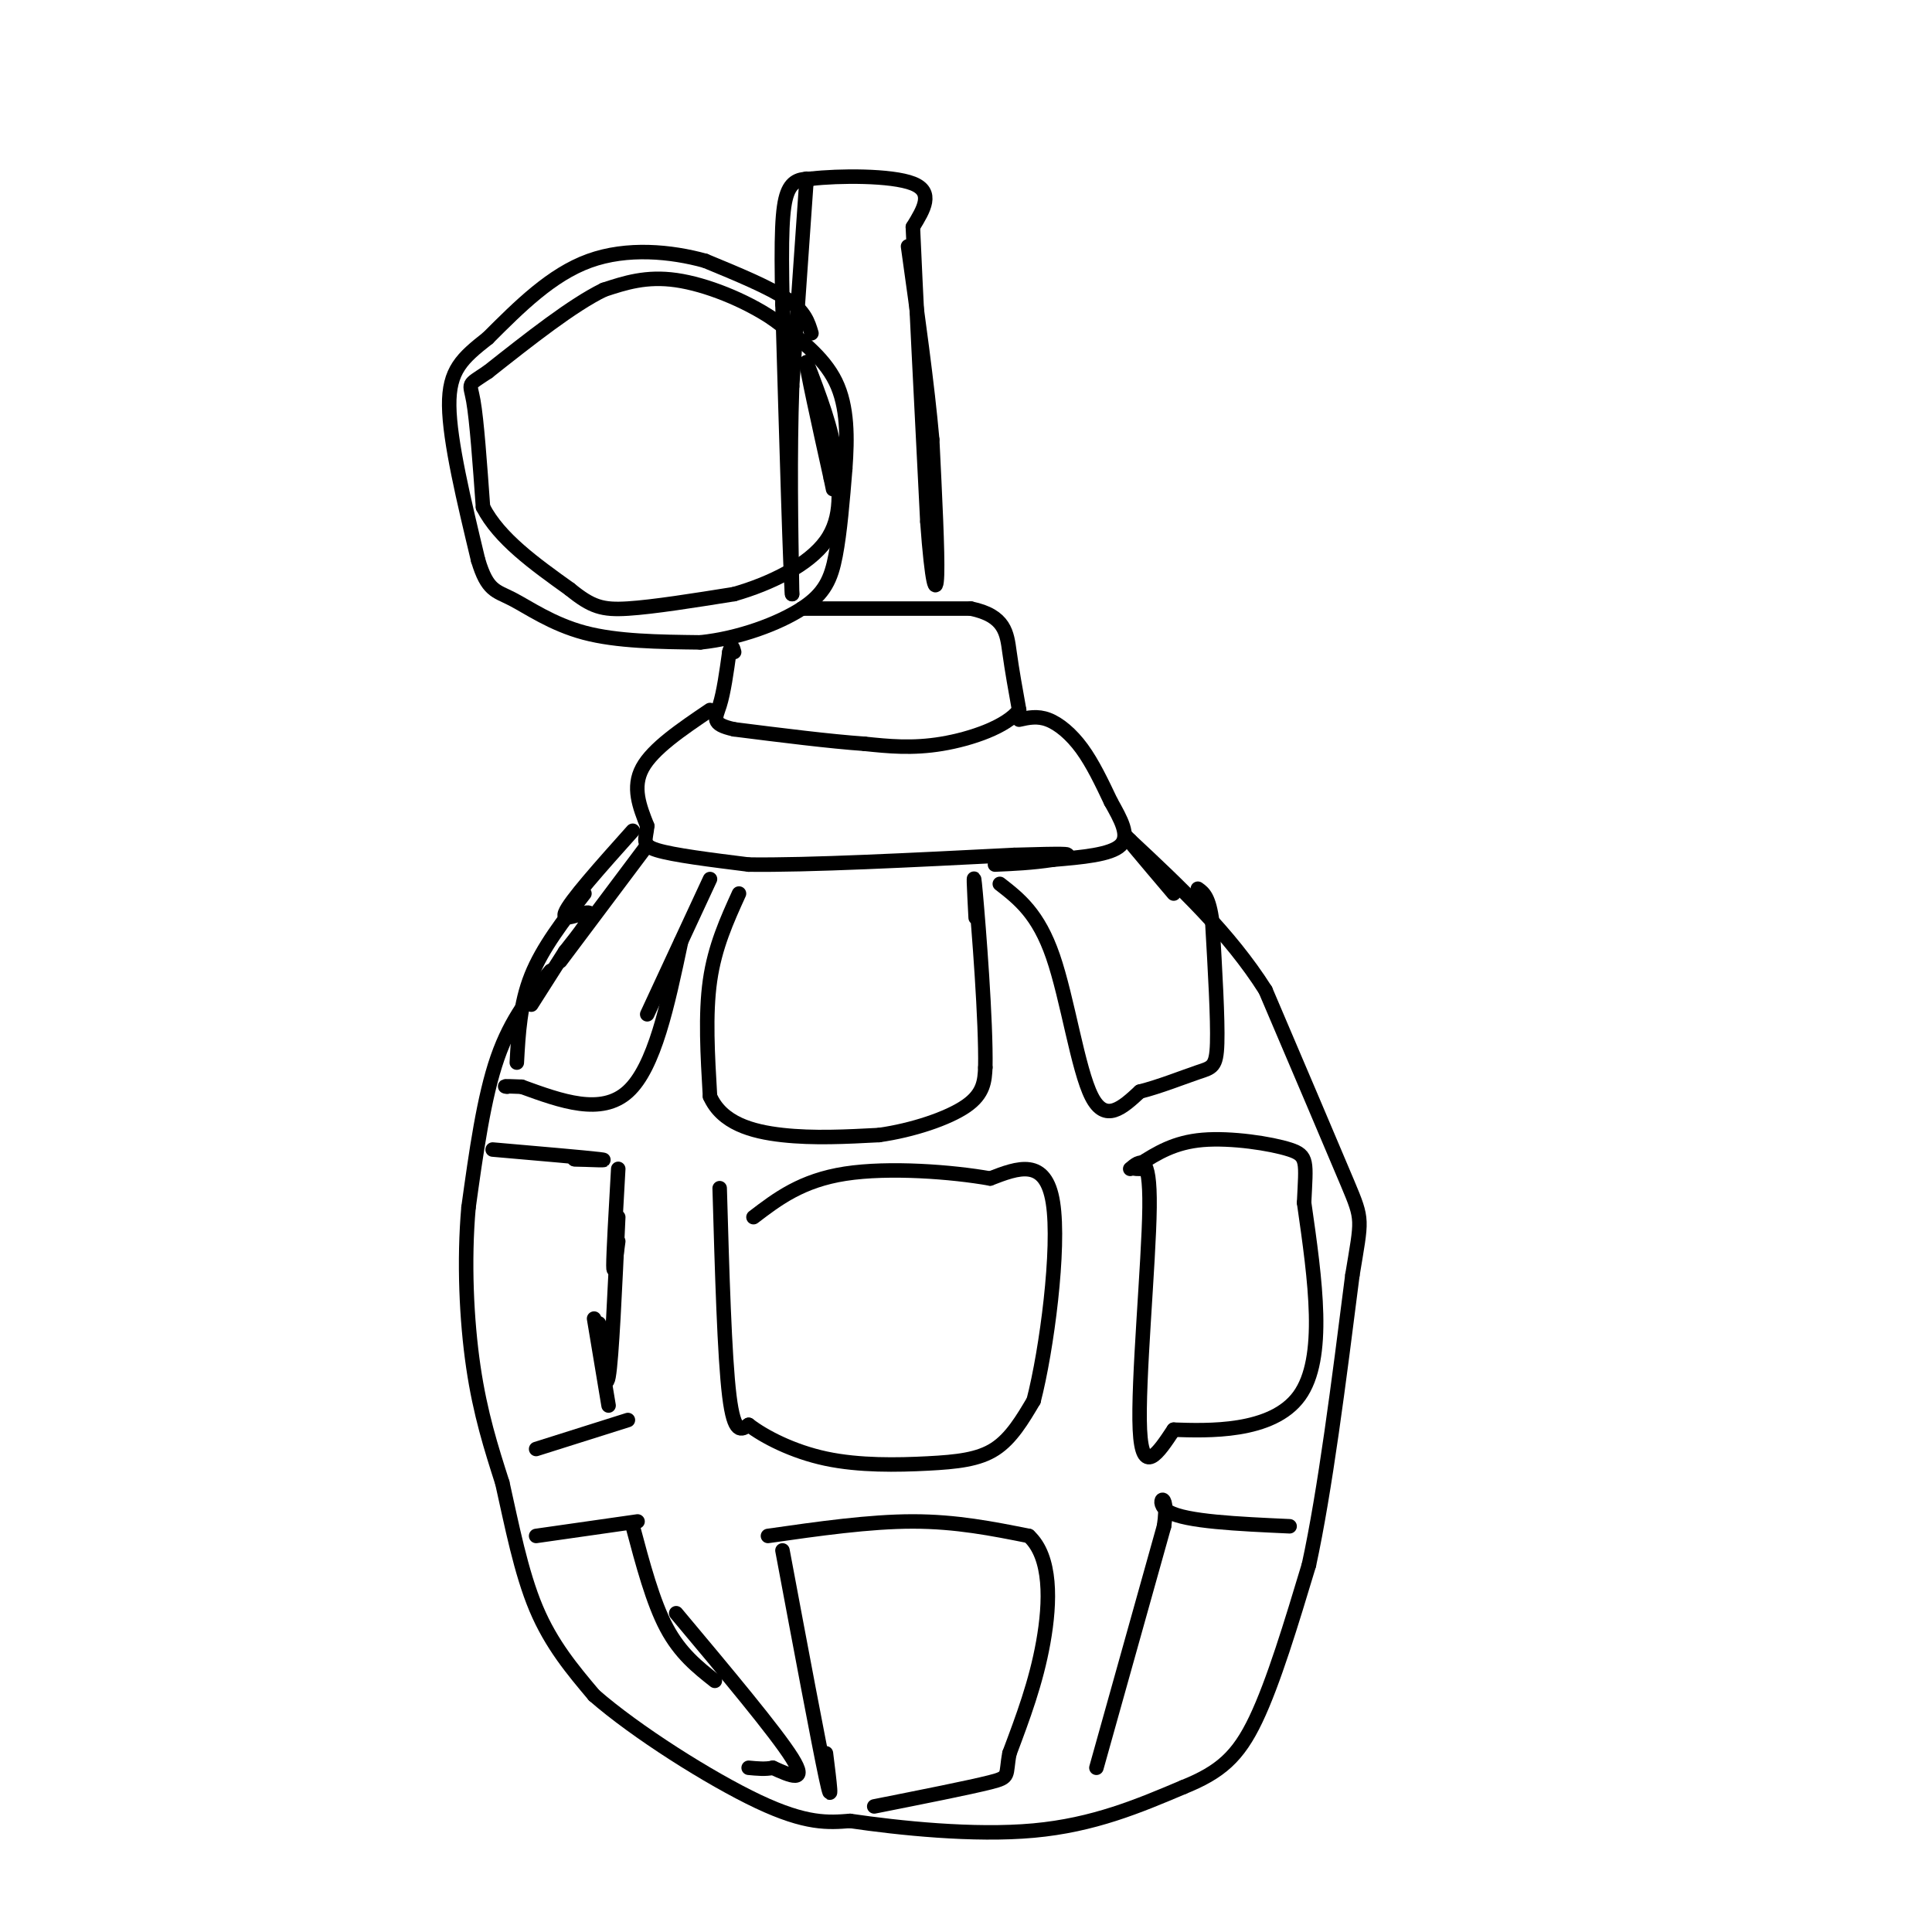 <svg viewBox='0 0 400 400' version='1.1' xmlns='http://www.w3.org/2000/svg' xmlns:xlink='http://www.w3.org/1999/xlink'><g fill='none' stroke='rgb(0,0,0)' stroke-width='3' stroke-linecap='round' stroke-linejoin='round'><path d='M167,37c0.000,0.000 -3.000,43.000 -3,43'/><path d='M164,80c-0.500,14.333 -0.250,28.667 0,43'/><path d='M164,123c-0.333,-2.833 -1.167,-31.417 -2,-60'/><path d='M162,63c-0.311,-14.311 -0.089,-20.089 1,-23c1.089,-2.911 3.044,-2.956 5,-3'/><path d='M168,37c5.444,-0.644 16.556,-0.756 21,1c4.444,1.756 2.222,5.378 0,9'/><path d='M189,47c0.500,11.667 1.750,36.333 3,61'/><path d='M192,108c0.956,13.178 1.844,15.622 2,11c0.156,-4.622 -0.422,-16.311 -1,-28'/><path d='M193,91c-1.000,-11.333 -3.000,-25.667 -5,-40'/><path d='M168,69c-0.667,-2.250 -1.333,-4.500 -5,-7c-3.667,-2.500 -10.333,-5.250 -17,-8'/><path d='M146,54c-7.044,-1.956 -16.156,-2.844 -24,0c-7.844,2.844 -14.422,9.422 -21,16'/><path d='M101,70c-5.311,4.178 -8.089,6.622 -8,14c0.089,7.378 3.044,19.689 6,32'/><path d='M99,116c1.905,6.369 3.667,6.292 7,8c3.333,1.708 8.238,5.202 15,7c6.762,1.798 15.381,1.899 24,2'/><path d='M145,133c8.071,-0.833 16.250,-3.917 21,-7c4.750,-3.083 6.071,-6.167 7,-11c0.929,-4.833 1.464,-11.417 2,-18'/><path d='M175,97c0.444,-6.222 0.556,-12.778 -2,-18c-2.556,-5.222 -7.778,-9.111 -13,-13'/><path d='M160,66c-5.800,-3.889 -13.800,-7.111 -20,-8c-6.200,-0.889 -10.600,0.556 -15,2'/><path d='M125,60c-6.500,3.167 -15.250,10.083 -24,17'/><path d='M101,77c-4.489,3.000 -3.711,2.000 -3,6c0.711,4.000 1.356,13.000 2,22'/><path d='M100,105c3.333,6.500 10.667,11.750 18,17'/><path d='M118,122c4.489,3.667 6.711,4.333 12,4c5.289,-0.333 13.644,-1.667 22,-3'/><path d='M152,123c7.556,-2.156 15.444,-6.044 19,-11c3.556,-4.956 2.778,-10.978 2,-17'/><path d='M173,95c-0.667,-6.167 -3.333,-13.083 -6,-20'/><path d='M167,75c-0.167,0.667 2.417,12.333 5,24'/><path d='M172,99c0.833,4.000 0.417,2.000 0,0'/><path d='M166,126c0.000,0.000 35.000,0.000 35,0'/><path d='M201,126c7.133,1.467 7.467,5.133 8,9c0.533,3.867 1.267,7.933 2,12'/><path d='M211,147c-2.533,3.422 -9.867,5.978 -16,7c-6.133,1.022 -11.067,0.511 -16,0'/><path d='M179,154c-7.167,-0.500 -17.083,-1.750 -27,-3'/><path d='M152,151c-4.956,-1.089 -3.844,-2.311 -3,-5c0.844,-2.689 1.422,-6.844 2,-11'/><path d='M151,135c0.500,-1.833 0.750,-0.917 1,0'/><path d='M147,147c-5.917,4.000 -11.833,8.000 -14,12c-2.167,4.000 -0.583,8.000 1,12'/><path d='M134,171c-0.244,2.844 -1.356,3.956 2,5c3.356,1.044 11.178,2.022 19,3'/><path d='M155,179c12.333,0.167 33.667,-0.917 55,-2'/><path d='M210,177c11.000,-0.333 11.000,-0.167 11,0'/><path d='M211,149c1.889,-0.422 3.778,-0.844 6,0c2.222,0.844 4.778,2.956 7,6c2.222,3.044 4.111,7.022 6,11'/><path d='M230,166c2.000,3.578 4.000,7.022 2,9c-2.000,1.978 -8.000,2.489 -14,3'/><path d='M218,178c-4.333,0.667 -8.167,0.833 -12,1'/><path d='M131,172c-6.578,7.356 -13.156,14.711 -14,17c-0.844,2.289 4.044,-0.489 5,0c0.956,0.489 -2.022,4.244 -5,8'/><path d='M117,197c-2.000,3.167 -4.500,7.083 -7,11'/><path d='M134,175c0.000,0.000 -18.000,24.000 -18,24'/><path d='M121,185c-4.333,5.583 -8.667,11.167 -11,17c-2.333,5.833 -2.667,11.917 -3,18'/><path d='M114,201c-4.083,4.917 -8.167,9.833 -11,18c-2.833,8.167 -4.417,19.583 -6,31'/><path d='M97,250c-0.978,11.089 -0.422,23.311 1,33c1.422,9.689 3.711,16.844 6,24'/><path d='M104,307c1.956,8.711 3.844,18.489 7,26c3.156,7.511 7.578,12.756 12,18'/><path d='M123,351c8.578,7.511 24.022,17.289 34,22c9.978,4.711 14.489,4.356 19,4'/><path d='M176,377c10.022,1.467 25.578,3.133 38,2c12.422,-1.133 21.711,-5.067 31,-9'/><path d='M245,370c7.667,-3.089 11.333,-6.311 15,-14c3.667,-7.689 7.333,-19.844 11,-32'/><path d='M271,324c3.333,-15.333 6.167,-37.667 9,-60'/><path d='M280,264c1.933,-11.778 2.267,-11.222 -1,-19c-3.267,-7.778 -10.133,-23.889 -17,-40'/><path d='M262,205c-7.500,-11.833 -17.750,-21.417 -28,-31'/><path d='M234,174c-3.167,-3.333 2.917,3.833 9,11'/><path d='M147,182c0.000,0.000 -13.000,28.000 -13,28'/><path d='M141,195c-2.750,13.000 -5.500,26.000 -11,31c-5.500,5.000 -13.750,2.000 -22,-1'/><path d='M108,225c-4.167,-0.167 -3.583,-0.083 -3,0'/><path d='M102,238c9.583,0.833 19.167,1.667 22,2c2.833,0.333 -1.083,0.167 -5,0'/><path d='M119,240c-0.500,0.000 0.750,0.000 2,0'/><path d='M128,242c-0.500,8.750 -1.000,17.500 -1,20c0.000,2.500 0.500,-1.250 1,-5'/><path d='M128,252c-0.667,14.667 -1.333,29.333 -2,33c-0.667,3.667 -1.333,-3.667 -2,-11'/><path d='M123,273c0.000,0.000 3.000,18.000 3,18'/><path d='M111,300c0.000,0.000 19.000,-6.000 19,-6'/><path d='M111,318c0.000,0.000 21.000,-3.000 21,-3'/><path d='M131,316c2.083,7.833 4.167,15.667 7,21c2.833,5.333 6.417,8.167 10,11'/><path d='M140,334c10.333,12.333 20.667,24.667 24,30c3.333,5.333 -0.333,3.667 -4,2'/><path d='M160,366c-1.500,0.333 -3.250,0.167 -5,0'/><path d='M153,185c-2.500,5.500 -5.000,11.000 -6,18c-1.000,7.000 -0.500,15.500 0,24'/><path d='M147,227c2.444,5.511 8.556,7.289 15,8c6.444,0.711 13.222,0.356 20,0'/><path d='M182,235c6.933,-0.978 14.267,-3.422 18,-6c3.733,-2.578 3.867,-5.289 4,-8'/><path d='M204,221c0.178,-9.467 -1.378,-29.133 -2,-36c-0.622,-6.867 -0.311,-0.933 0,5'/><path d='M207,183c3.978,3.089 7.956,6.178 11,15c3.044,8.822 5.156,23.378 8,29c2.844,5.622 6.422,2.311 10,-1'/><path d='M236,226c4.012,-1.000 9.042,-3.000 12,-4c2.958,-1.000 3.845,-1.000 4,-6c0.155,-5.000 -0.423,-15.000 -1,-25'/><path d='M251,191c-0.667,-5.333 -1.833,-6.167 -3,-7'/><path d='M149,246c0.500,17.417 1.000,34.833 2,43c1.000,8.167 2.500,7.083 4,6'/><path d='M155,295c3.167,2.437 9.086,5.530 16,7c6.914,1.470 14.823,1.319 21,1c6.177,-0.319 10.622,-0.805 14,-3c3.378,-2.195 5.689,-6.097 8,-10'/><path d='M214,290c2.711,-10.444 5.489,-31.556 4,-41c-1.489,-9.444 -7.244,-7.222 -13,-5'/><path d='M205,244c-7.844,-1.400 -20.956,-2.400 -30,-1c-9.044,1.400 -14.022,5.200 -19,9'/><path d='M234,242c2.067,-1.733 4.133,-3.467 4,8c-0.133,11.467 -2.467,36.133 -2,46c0.467,9.867 3.733,4.933 7,0'/><path d='M243,296c6.822,0.222 20.378,0.778 26,-7c5.622,-7.778 3.311,-23.889 1,-40'/><path d='M270,249c0.393,-8.500 0.875,-9.750 -3,-11c-3.875,-1.250 -12.107,-2.500 -18,-2c-5.893,0.500 -9.446,2.750 -13,5'/><path d='M236,241c-2.167,1.000 -1.083,1.000 0,1'/><path d='M162,321c3.750,20.000 7.500,40.000 9,47c1.500,7.000 0.750,1.000 0,-5'/><path d='M159,318c10.500,-1.500 21.000,-3.000 30,-3c9.000,0.000 16.500,1.500 24,3'/><path d='M213,318c4.711,4.333 4.489,13.667 3,22c-1.489,8.333 -4.244,15.667 -7,23'/><path d='M209,363c-0.911,4.689 0.311,4.911 -4,6c-4.311,1.089 -14.156,3.044 -24,5'/><path d='M227,366c0.000,0.000 14.000,-50.000 14,-50'/><path d='M241,316c1.289,-8.578 -2.489,-5.022 1,-3c3.489,2.022 14.244,2.511 25,3'/></g>
</svg>
